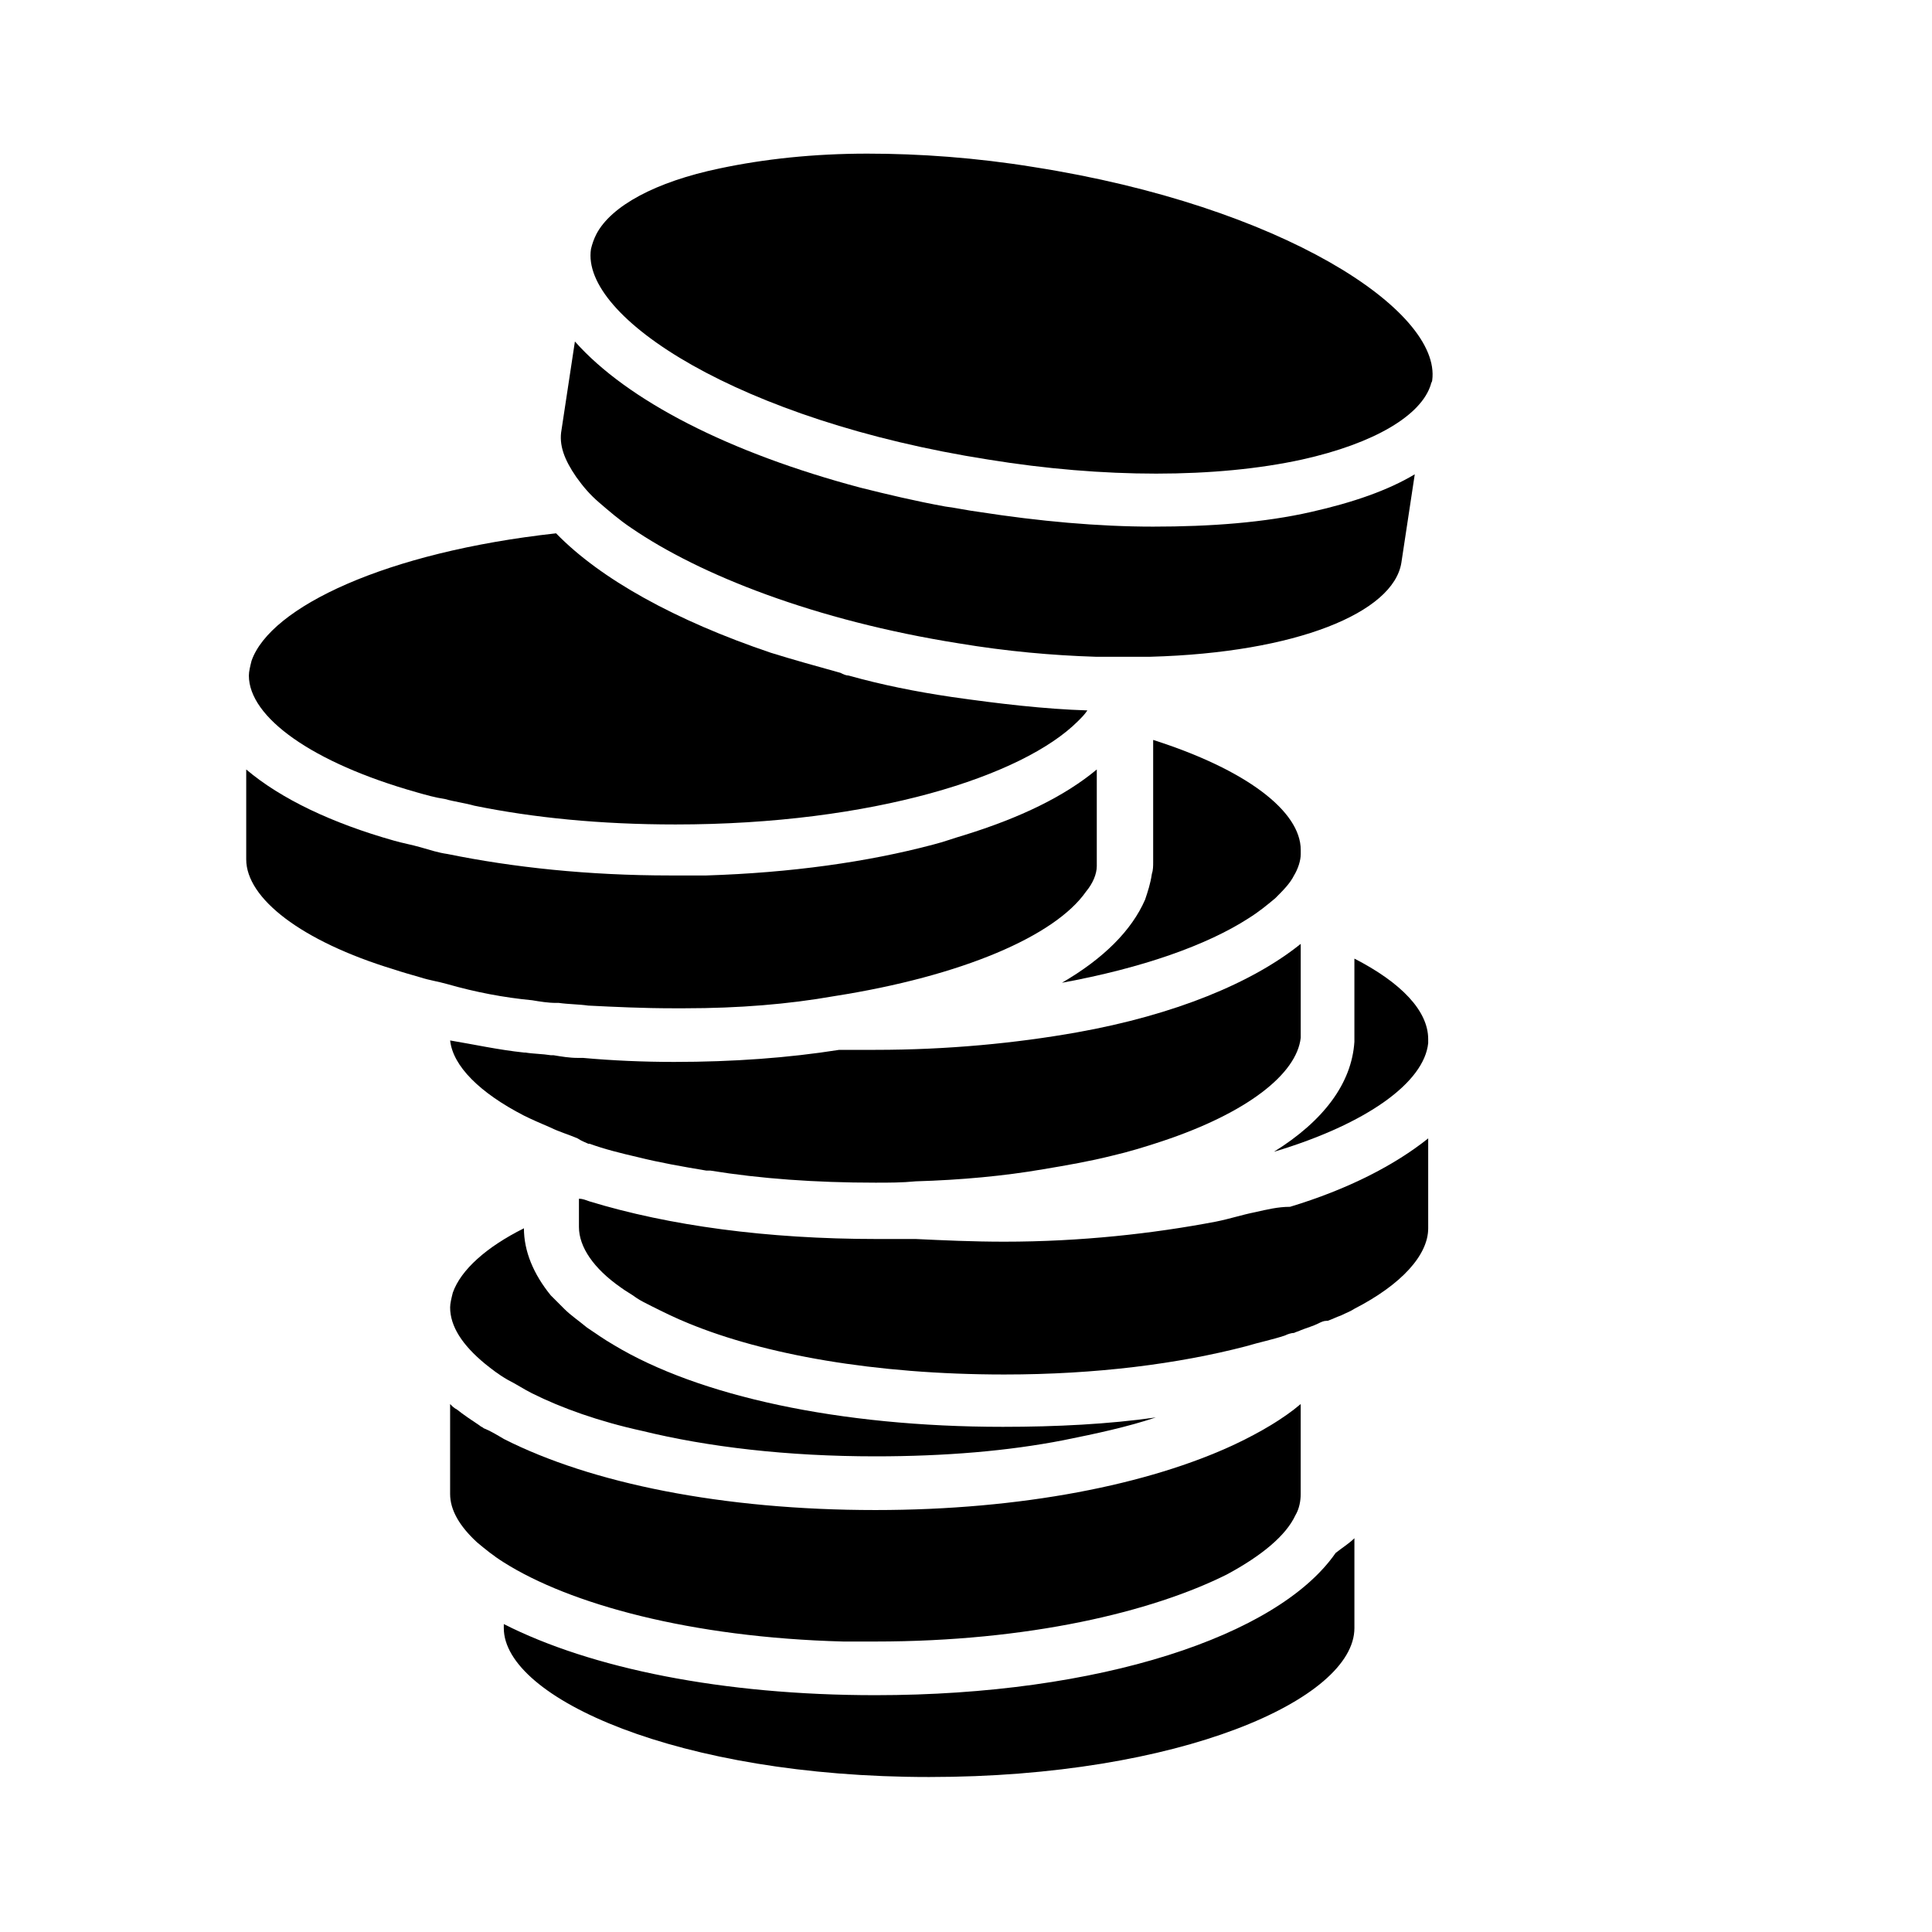<?xml version="1.0" encoding="UTF-8"?>
<!-- Uploaded to: SVG Repo, www.svgrepo.com, Generator: SVG Repo Mixer Tools -->
<svg fill="#000000" width="800px" height="800px" version="1.1" viewBox="144 144 512 512" xmlns="http://www.w3.org/2000/svg">
 <g>
  <path d="m376 593.24c-40.531 0-75.375-7.109-98.488-18.844v1.066c0 18.488 46.223 39.465 112.71 39.465 66.488 0 112.71-20.621 112.71-39.465v-23.82c-1.422 1.422-3.199 2.488-4.977 3.91-15.285 22.043-62.574 37.688-121.95 37.688z"/>
  <path d="m367.46 579.02h8.531c40.531 0 73.242-7.82 93.152-17.777 9.246-4.977 15.645-10.312 18.133-15.645 1.066-1.777 1.422-3.91 1.422-5.688v-23.824c-4.621 3.91-10.668 7.465-17.422 10.668-22.754 10.668-56.531 17.422-95.285 17.422-40.531 0-75.375-7.109-98.488-18.844-1.777-1.066-3.555-2.133-5.332-2.844-0.355-0.355-0.711-0.355-1.066-0.711-2.133-1.422-4.266-2.844-6.043-4.266-0.711-0.355-1.066-0.711-1.777-1.422v23.82c0 4.266 2.488 8.531 7.109 12.801 2.133 1.777 4.266 3.555 7.109 5.332 17.426 11.023 49.426 19.91 89.957 20.977z"/>
  <path d="m264 486.57c-0.355 1.422-0.711 2.844-0.711 3.91 0 4.977 3.199 9.957 9.246 14.934 1.777 1.422 3.555 2.844 6.043 4.266 2.133 1.066 4.266 2.488 6.398 3.555 7.82 3.91 17.777 7.465 29.156 9.957 17.422 4.266 38.398 6.754 61.863 6.754 18.488 0 35.199-1.422 49.777-4.266 8.887-1.777 17.066-3.555 24.531-6.043-12.445 1.777-26.309 2.488-40.531 2.488-43.375 0-80.711-8.176-103.11-21.688-2.488-1.422-4.977-3.199-7.109-4.621-2.133-1.777-4.266-3.199-6.043-4.977-1.066-1.066-2.488-2.488-3.555-3.555-4.621-5.688-7.109-11.734-7.109-17.777-9.957 4.973-16.711 11.02-18.848 17.062z"/>
  <path d="m476.62 465.24c-3.555 0.711-6.754 1.777-10.312 2.488-16.711 3.199-35.91 5.332-56.176 5.332-8.176 0-16-0.355-23.465-0.711h-10.312c-29.156 0-55.109-3.555-76.086-9.957-1.066-0.355-1.777-0.711-2.844-0.711v7.465c0 5.332 3.91 11.023 11.023 16 1.422 1.066 2.844 1.777 4.266 2.844 1.066 0.711 2.488 1.422 3.91 2.133 2.844 1.422 6.398 3.199 9.957 4.621 19.91 8.176 49.066 13.512 83.555 13.512 24.531 0 46.223-2.844 64-7.465 3.555-1.066 7.109-1.777 10.312-2.844 0.711-0.355 1.777-0.711 2.488-0.711 0.711-0.355 1.066-0.355 1.777-0.711 1.777-0.711 3.199-1.066 4.621-1.777 0.711-0.355 1.422-0.711 2.133-0.711h0.355c1.066-0.355 2.488-1.066 3.555-1.422 1.422-0.711 2.488-1.066 3.555-1.777 12.445-6.398 19.555-14.223 19.555-21.332v-23.82c-8.887 7.109-21.332 13.512-36.621 18.133-3.199 0-6.043 0.711-9.246 1.422z"/>
  <path d="m502.93 398.04v20.621 1.422c-0.711 11.023-8.176 20.977-21.332 29.156 24.887-7.465 39.82-18.488 40.887-28.801v-1.066c0-7.465-7.109-14.934-19.555-21.332z"/>
  <path d="m299.91 447.11h0.355c3.91 1.422 8.176 2.488 12.801 3.555 5.688 1.422 11.734 2.488 18.133 3.555h1.066c13.156 2.133 27.734 3.199 43.73 3.199 3.555 0 7.109 0 10.668-0.355 12.09-0.355 23.465-1.422 33.777-3.199 6.398-1.066 12.445-2.133 18.133-3.555 4.621-1.066 9.246-2.488 13.512-3.91 22.398-7.465 35.555-17.777 36.621-27.379v-1.066-23.82c-12.801 10.312-33.422 18.844-59.375 23.465-16 2.844-34.133 4.621-53.332 4.621h-9.602c-13.512 2.133-28.09 3.199-43.73 3.199-8.176 0-16.355-0.355-24.176-1.066h-1.422c-2.133 0-4.266-0.355-6.398-0.711h-0.711c-2.133-0.355-4.621-0.355-6.754-0.711h-0.355c-6.754-0.711-13.156-2.133-19.555-3.199 0.711 6.754 7.82 13.867 19.555 19.91 2.133 1.066 4.621 2.133 7.109 3.199 2.133 1.066 4.621 1.777 7.109 2.844 1.059 0.715 2.125 1.07 2.84 1.426z"/>
  <path d="m449.6 340.09v32.355c0 1.066 0 2.133-0.355 3.199-0.355 2.488-1.066 4.621-1.777 6.754-3.555 8.176-11.023 15.645-22.043 22.043 21.332-3.91 38.398-9.957 49.422-17.066 2.844-1.777 4.977-3.555 7.109-5.332 2.133-2.133 3.91-3.91 4.977-6.043 1.066-1.777 1.777-3.91 1.777-5.688v-1.066c0-10.312-14.578-21.336-39.109-29.156z"/>
  <path d="m284.98 409.07c2.133 0.355 4.266 0.711 6.398 0.711h0.711c2.488 0.355 5.332 0.355 7.82 0.711 7.109 0.355 14.578 0.711 22.398 0.711h3.199c14.223 0 27.379-1.066 39.465-3.199 34.133-5.332 58.664-16 66.844-27.734 1.777-2.133 2.844-4.621 2.844-6.754v-1.777-23.82c-8.531 7.109-20.266 12.801-35.199 17.422-2.488 0.711-5.332 1.777-8.176 2.488-17.422 4.621-37.688 7.465-60.086 8.176h-9.602c-21.688 0-41.598-2.133-59.02-5.688-2.488-0.355-4.621-1.066-7.109-1.777-2.488-0.711-4.621-1.066-7.109-1.777-16.355-4.621-29.867-11.023-39.109-18.844v23.82c0 10.312 14.578 21.688 39.109 29.156 2.133 0.711 4.621 1.422 7.109 2.133 2.133 0.711 4.621 1.066 7.109 1.777 7.469 2.133 14.934 3.555 22.402 4.266z"/>
  <path d="m254.4 353.96c2.488 0.711 4.977 1.422 7.465 1.777 2.488 0.711 5.332 1.066 7.82 1.777 15.645 3.199 33.422 4.977 53.332 4.977 52.266 0 92.086-12.801 106.66-27.379 1.066-1.066 1.777-1.777 2.488-2.844-11.379-0.355-23.465-1.777-35.91-3.555-9.602-1.422-18.488-3.199-27.379-5.688-0.711 0-1.422-0.355-2.133-0.711-6.398-1.777-12.801-3.555-18.488-5.332-25.242-8.531-45.156-19.555-56.887-31.645-45.148 4.977-75.727 19.555-80.703 33.777-0.355 1.422-0.711 2.844-0.711 3.91-0.004 11.02 16.707 23.109 44.441 30.934z"/>
  <path d="m302.76 277.16c2.488 2.133 5.332 4.621 8.531 6.754 18.133 12.445 48.711 24.531 86.754 30.578 12.801 2.133 24.887 3.199 36.266 3.555h7.465 7.109c38.754-1.066 64.355-11.734 66.488-24.887l3.555-23.465c-7.109 4.266-16.355 7.465-27.379 9.957-12.445 2.844-26.664 3.91-41.953 3.91-14.578 0-30.223-1.422-46.223-3.91-2.844-0.355-6.043-1.066-8.887-1.422-7.82-1.422-15.289-3.199-22.398-4.977-34.844-9.246-61.863-23.109-75.73-38.754l-3.555 23.465c-0.711 3.91 0.711 7.82 3.91 12.445 1.777 2.484 3.559 4.617 6.047 6.75z"/>
  <path d="m417.95 188.27c-15.289-2.488-30.223-3.555-44.086-3.555-14.223 0-27.379 1.422-39.109 3.91-17.066 3.555-28.801 9.957-32.711 17.422-0.711 1.422-1.066 2.488-1.422 3.91-2.848 18.133 39.465 45.512 105.24 55.824 30.578 4.977 60.441 4.977 83.199 0 19.199-4.266 31.645-11.734 34.133-19.91 0-0.355 0.355-0.711 0.355-1.066 2.488-18.492-39.82-46.223-105.6-56.535z"/>
 </g>
</svg>